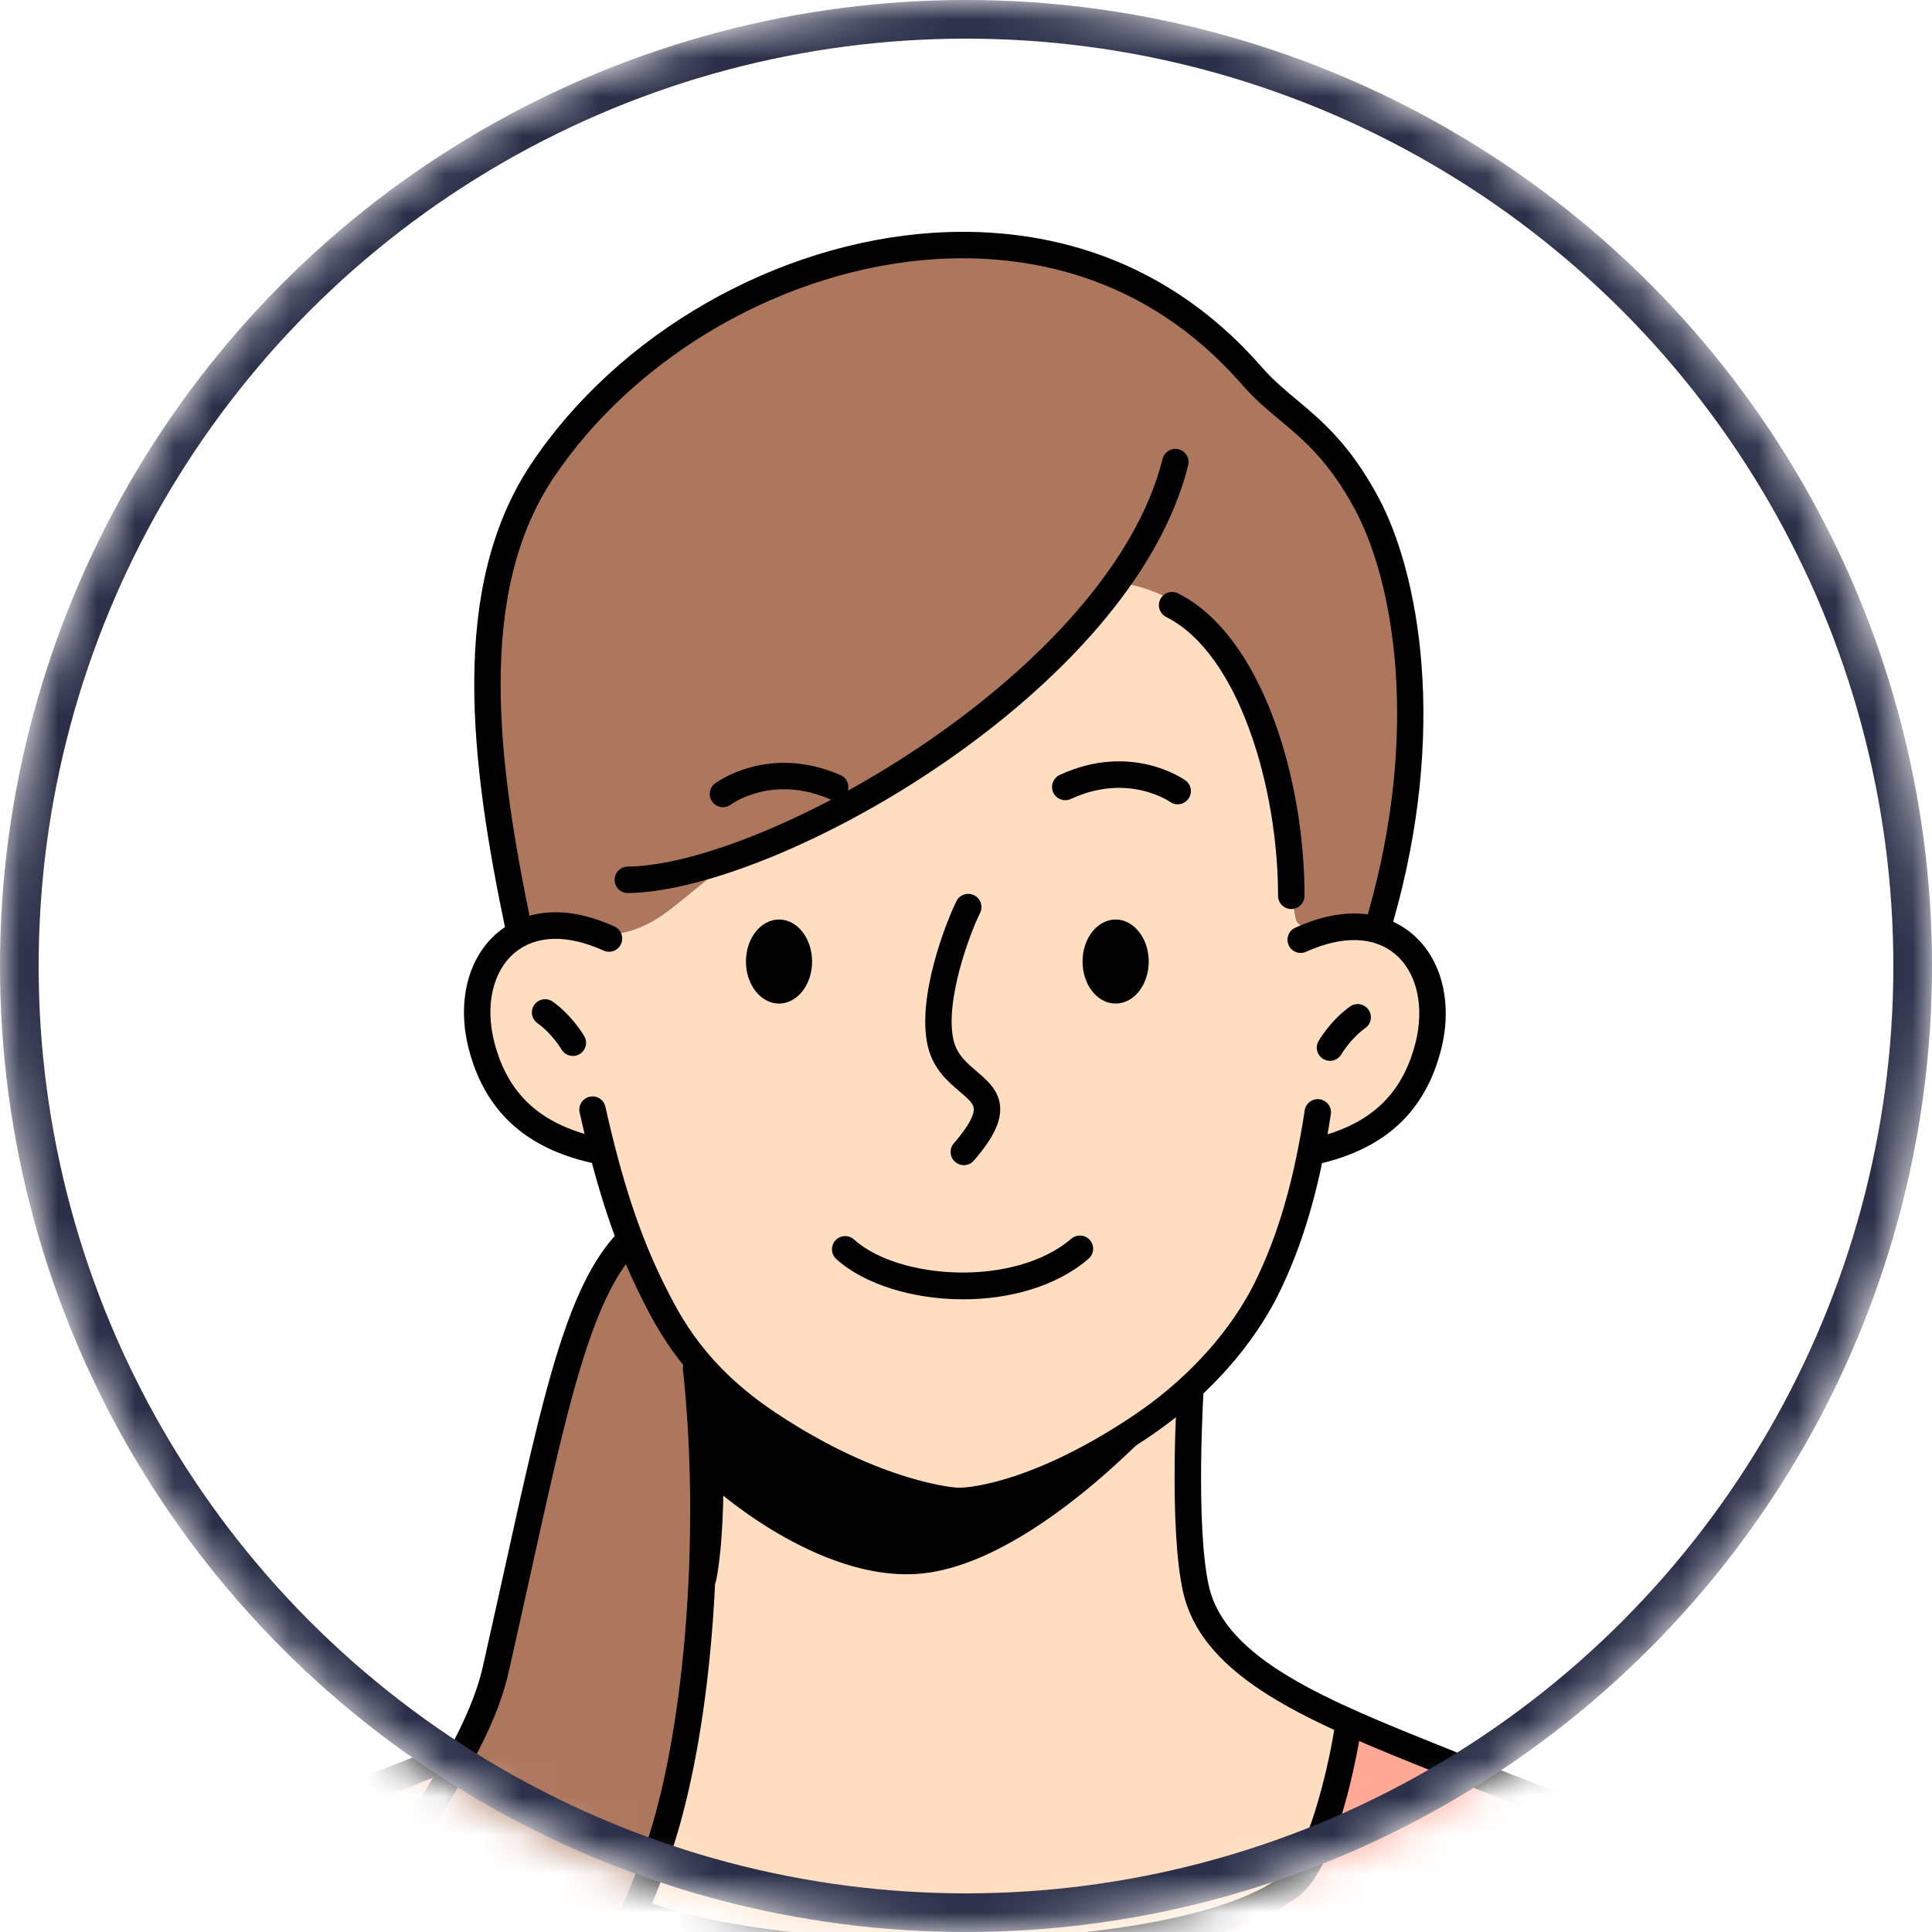 <svg width="50" height="50" viewBox="0 0 50 50" fill="none" xmlns="http://www.w3.org/2000/svg">
<mask id="mask0_104398_20322" style="mask-type:alpha" maskUnits="userSpaceOnUse" x="0" y="0" width="50" height="50">
<circle cx="25" cy="25" r="25" fill="#D9D9D9"/>
</mask>
<g mask="url(#mask0_104398_20322)">
<path fill-rule="evenodd" clip-rule="evenodd" d="M11.757 45.537L35.156 44.672C35.156 44.672 37.65 45.602 40.495 46.638C43.608 47.772 47.185 49.112 49.502 51.429C51.532 53.46 52.659 62.649 52.659 62.649C52.659 62.649 44.891 66.95 24.154 66.996C3.459 67.043 -3.664 62.649 -3.664 62.649C-3.664 62.649 -2.79 54.173 -0.894 51.762C2.301 47.701 11.754 45.537 11.754 45.537H11.757Z" fill="#FFA895"/>
<path fill-rule="evenodd" clip-rule="evenodd" d="M13.496 13.01C15.462 9.047 20.931 5.927 25.943 6.428C28.748 6.708 30.97 8.248 32.867 10.18C33.817 11.147 35.005 12.276 35.504 13.267C35.961 14.171 36.51 16.66 36.425 19.009C36.33 21.628 35.569 24.079 35.569 24.079L26.643 39.051L16.337 49.532C16.337 49.532 14.149 54.142 13.461 57.887C13.128 59.695 14.09 62.114 14.09 62.114C13.44 62.645 11.709 61.962 10.831 61.134C9.948 60.3 9.703 58.603 9.215 57.821C8.726 57.041 7.882 55.163 7.875 54.406C7.866 53.507 8.357 51.62 9.184 50.071C10.069 48.413 11.323 47.05 12.225 44.794C13.259 42.207 13.709 38.651 14.385 36.358C15.226 33.499 16.171 32.176 16.171 32.176L15.517 29.732L13.495 24.035C13.495 24.035 12.819 21.793 12.65 19.367C12.485 16.952 12.828 14.357 13.495 13.01H13.496Z" fill="#AD775E"/>
<path fill-rule="evenodd" clip-rule="evenodd" d="M28.981 15.088C28.981 15.088 30.535 15.198 31.564 16.637C32.592 18.077 32.438 17.493 33.094 20.849C33.186 21.323 33.355 22.918 33.531 23.769C33.625 24.228 34.561 23.876 35.468 24.104C36.24 24.298 37.009 25.033 37.046 25.754C37.226 29.151 33.959 29.739 33.959 29.739C33.959 29.739 33.63 31.555 32.853 33.106C32.076 34.657 30.849 35.946 30.849 35.946C30.849 35.946 30.358 39.427 31.113 41.693C31.619 43.212 34.904 44.6 34.904 44.6C34.904 44.6 34.653 46.395 34.194 47.649C33.805 48.711 33.425 49.206 31.304 49.753C28.782 50.405 24.382 50.589 21.078 50.3C18.319 50.058 16.384 49.377 16.384 49.377C16.384 49.377 17.606 45.617 18.034 42.111C18.463 38.605 18.096 35.355 18.096 35.355C18.096 35.355 17.078 33.81 16.461 32.481C15.844 31.151 15.473 29.588 15.473 29.588C15.473 29.588 11.779 29.131 12.573 25.098C12.745 24.225 13.366 24.049 14.342 24.089C15.185 24.123 16.07 24.495 17.27 23.593C17.764 23.221 18.733 22.405 18.733 22.405C18.733 22.405 22.98 20.418 24.696 19.096C26.848 17.437 28.98 15.086 28.98 15.086L28.981 15.088Z" fill="#FFDDC0"/>
<path d="M24.792 39.19C24.792 39.19 24.783 39.19 24.778 39.19C24.692 39.187 22.64 39.084 19.72 37.147C17.706 35.811 16.994 34.378 16.568 33.52C15.927 32.231 15.444 30.773 15.001 28.792C14.959 28.608 15.075 28.425 15.259 28.384C15.445 28.341 15.627 28.459 15.668 28.643C16.098 30.568 16.564 31.978 17.179 33.215C17.601 34.063 18.236 35.343 20.097 36.576C22.841 38.397 24.786 38.504 24.806 38.505C24.994 38.515 25.141 38.673 25.133 38.861C25.125 39.045 24.974 39.189 24.792 39.189V39.19Z" fill="black"/>
<path d="M24.854 39.186H24.845C24.656 39.183 24.506 39.028 24.508 38.839C24.511 38.651 24.656 38.488 24.853 38.502C24.882 38.502 26.549 38.483 29.266 36.679C31.177 35.412 32.088 33.963 32.462 33.213C33.072 31.986 33.487 30.563 33.766 28.735C33.795 28.548 33.971 28.422 34.155 28.449C34.342 28.478 34.471 28.651 34.442 28.838C34.152 30.738 33.718 32.225 33.075 33.517C32.671 34.329 31.688 35.893 29.645 37.249C26.796 39.139 25.018 39.185 24.854 39.185V39.186Z" fill="black"/>
<path d="M24.944 30.155C24.865 30.155 24.785 30.127 24.72 30.071C24.577 29.947 24.562 29.732 24.685 29.589C25.129 29.077 25.211 28.818 25.201 28.689C25.192 28.556 25.056 28.436 24.835 28.248C24.532 27.991 24.156 27.671 24.015 27.089C23.704 25.803 24.517 23.79 24.752 23.322C24.836 23.154 25.04 23.085 25.211 23.169C25.38 23.253 25.448 23.459 25.364 23.628C25.097 24.161 24.44 25.933 24.68 26.929C24.769 27.295 25.017 27.506 25.278 27.728C25.546 27.956 25.851 28.215 25.883 28.637C25.912 29.028 25.703 29.46 25.202 30.037C25.134 30.115 25.04 30.155 24.943 30.155H24.944Z" fill="black"/>
<path d="M24.927 33.626C23.636 33.626 22.374 33.244 21.645 32.587C21.504 32.46 21.493 32.244 21.619 32.103C21.746 31.963 21.962 31.951 22.102 32.078C23.268 33.129 26.263 33.311 27.726 32.058C27.87 31.936 28.085 31.952 28.209 32.096C28.332 32.24 28.314 32.455 28.171 32.578C27.322 33.305 26.111 33.626 24.926 33.626H24.927Z" fill="black"/>
<path d="M18.71 20.89C18.605 20.89 18.501 20.842 18.435 20.752C18.323 20.601 18.353 20.389 18.504 20.276C18.56 20.234 19.9 19.254 21.75 20.058C21.923 20.133 22.004 20.334 21.928 20.507C21.853 20.681 21.649 20.76 21.478 20.684C20.002 20.044 18.956 20.791 18.912 20.824C18.851 20.869 18.78 20.89 18.71 20.89Z" fill="black"/>
<path d="M30.478 20.816C30.41 20.816 30.341 20.795 30.282 20.754C30.238 20.723 29.17 20.002 27.713 20.678C27.544 20.756 27.338 20.683 27.258 20.511C27.179 20.34 27.254 20.137 27.425 20.056C29.254 19.206 30.619 20.153 30.677 20.195C30.83 20.304 30.867 20.517 30.757 20.671C30.691 20.764 30.586 20.815 30.479 20.815L30.478 20.816Z" fill="black"/>
<path fill-rule="evenodd" clip-rule="evenodd" d="M18.345 35.844C18.345 35.844 21.804 38.72 24.919 38.794C27.282 38.85 30.618 36.126 30.618 36.126C30.618 36.126 27.189 40.188 24.092 40.692C21.405 41.129 18.526 38.544 18.526 38.544L18.344 35.844H18.345Z" fill="black"/>
<path d="M18.202 41.165C18.18 41.165 18.158 41.163 18.136 41.158C17.951 41.123 17.83 40.943 17.866 40.758C18.182 39.127 17.975 35.796 17.973 35.763C17.96 35.574 18.104 35.411 18.293 35.4C18.462 35.382 18.644 35.53 18.655 35.72C18.664 35.86 18.87 39.172 18.537 40.889C18.506 41.052 18.362 41.166 18.202 41.166V41.165Z" fill="black"/>
<path d="M-3.657 63.05C-3.672 63.05 -3.687 63.05 -3.703 63.047C-3.891 63.022 -4.022 62.85 -3.997 62.663C-3.645 60.035 -2.655 53.708 -1.081 51.714C0.978 49.104 4.536 47.787 7.978 46.514C8.853 46.191 9.758 45.856 10.607 45.51L11.692 45.072C11.867 45.001 12.066 45.086 12.136 45.261C12.208 45.436 12.123 45.635 11.948 45.706L10.864 46.144C10.007 46.494 9.095 46.831 8.215 47.157C4.863 48.396 1.397 49.678 -0.545 52.138C-2.055 54.051 -3.051 60.747 -3.319 62.753C-3.342 62.926 -3.489 63.05 -3.657 63.05Z" fill="black"/>
<path d="M52.593 63.019C52.425 63.019 52.278 62.895 52.255 62.722C51.94 60.372 51.103 54.129 49.67 52.311C47.729 49.853 44.264 48.571 40.911 47.33C40.029 47.004 39.118 46.667 38.259 46.316C37.9 46.17 37.543 46.026 37.19 45.886C33.929 44.579 31.113 43.451 30.613 41.177C30.245 39.5 30.46 36.031 30.469 35.883C30.481 35.695 30.658 35.549 30.832 35.564C31.021 35.575 31.163 35.737 31.152 35.926C31.149 35.961 30.934 39.446 31.281 41.028C31.702 42.949 34.363 44.015 37.444 45.249C37.799 45.391 38.158 45.535 38.518 45.682C39.366 46.028 40.272 46.363 41.148 46.688C44.588 47.96 48.146 49.276 50.206 51.887C51.579 53.627 52.385 58.543 52.933 62.63C52.958 62.816 52.827 62.989 52.639 63.014C52.624 63.017 52.609 63.018 52.593 63.018V63.019Z" fill="black"/>
<path fill-rule="evenodd" clip-rule="evenodd" d="M19.305 24.884C19.305 24.284 19.688 23.797 20.161 23.797C20.634 23.797 21.017 24.284 21.017 24.884C21.017 25.485 20.634 25.972 20.161 25.972C19.688 25.972 19.305 25.485 19.305 24.884Z" fill="black"/>
<path fill-rule="evenodd" clip-rule="evenodd" d="M28.016 24.884C28.016 24.284 28.4 23.797 28.872 23.797C29.344 23.797 29.729 24.284 29.729 24.884C29.729 25.485 29.346 25.972 28.872 25.972C28.398 25.972 28.016 25.485 28.016 24.884Z" fill="black"/>
<path d="M34.065 30.13C33.909 30.13 33.769 30.023 33.732 29.865C33.69 29.681 33.803 29.498 33.988 29.455C35.446 29.117 36.286 28.337 36.629 27.003C36.873 26.054 36.672 25.166 36.102 24.689C35.553 24.229 34.736 24.209 33.803 24.631C33.631 24.71 33.428 24.634 33.351 24.461C33.273 24.288 33.349 24.087 33.522 24.009C35.123 23.281 36.101 23.794 36.543 24.164C37.316 24.813 37.603 25.965 37.293 27.173C36.885 28.76 35.855 29.723 34.143 30.119C34.118 30.125 34.091 30.128 34.066 30.128L34.065 30.13Z" fill="black"/>
<path d="M34.42 27.454C34.362 27.454 34.302 27.439 34.248 27.408C34.086 27.312 34.029 27.105 34.124 26.942C34.137 26.92 34.437 26.405 34.939 26.048C35.093 25.937 35.306 25.976 35.415 26.129C35.525 26.282 35.489 26.496 35.335 26.605C34.956 26.875 34.717 27.281 34.714 27.285C34.651 27.394 34.536 27.455 34.419 27.455L34.42 27.454Z" fill="black"/>
<path d="M15.358 30.098C15.332 30.098 15.306 30.095 15.281 30.089C13.569 29.693 12.539 28.729 12.13 27.141C11.821 25.934 12.107 24.782 12.881 24.134C13.322 23.763 14.3 23.25 15.902 23.978C16.074 24.056 16.151 24.259 16.073 24.43C15.995 24.603 15.792 24.679 15.62 24.601C14.687 24.177 13.871 24.197 13.32 24.657C12.752 25.135 12.549 26.021 12.793 26.972C13.136 28.307 13.975 29.086 15.435 29.425C15.619 29.467 15.733 29.65 15.69 29.834C15.653 29.993 15.513 30.099 15.358 30.099V30.098Z" fill="black"/>
<path d="M14.826 27.328C14.709 27.328 14.594 27.267 14.531 27.159C14.528 27.154 14.288 26.748 13.909 26.48C13.756 26.371 13.719 26.157 13.829 26.003C13.938 25.85 14.151 25.812 14.305 25.923C14.807 26.28 15.108 26.794 15.121 26.816C15.216 26.98 15.16 27.188 14.997 27.282C14.943 27.314 14.883 27.329 14.825 27.329L14.826 27.328Z" fill="black"/>
<path d="M24.416 50.875C21.288 50.875 18.208 50.499 16.486 49.844C16.309 49.777 16.221 49.579 16.288 49.403C16.355 49.226 16.555 49.138 16.729 49.205C20.652 50.696 30.658 50.55 33.208 48.518C33.805 48.041 34.336 45.968 34.529 44.772C34.559 44.585 34.739 44.46 34.922 44.489C35.108 44.518 35.235 44.694 35.205 44.881C35.15 45.225 34.634 48.258 33.635 49.053C32.036 50.325 28.193 50.875 24.416 50.875Z" fill="black"/>
<path d="M16.248 23.113C16.062 23.113 15.909 22.962 15.906 22.774C15.904 22.586 16.055 22.43 16.245 22.428C19.849 22.383 28.717 17.361 30.087 11.876C30.134 11.692 30.32 11.582 30.502 11.627C30.685 11.673 30.797 11.859 30.75 12.042C29.283 17.909 20.127 23.063 16.252 23.112H16.247L16.248 23.113Z" fill="black"/>
<path d="M33.418 23.526C33.229 23.526 33.076 23.373 33.076 23.184C33.076 20.388 32.062 16.909 30.181 15.968C30.013 15.884 29.944 15.678 30.028 15.509C30.112 15.341 30.317 15.272 30.487 15.356C32.636 16.43 33.761 20.106 33.761 23.183C33.761 23.372 33.608 23.525 33.419 23.525L33.418 23.526Z" fill="black"/>
<path d="M13.433 24.413C13.275 24.413 13.133 24.302 13.099 24.141C12.171 19.729 11.608 15.205 13.753 11.996C16.003 8.628 20.091 6.285 24.169 6.024C26.528 5.873 29.914 6.356 32.661 9.509C32.941 9.83 33.24 10.079 33.557 10.344C34.201 10.883 34.932 11.493 35.665 12.856C36.732 14.836 37.474 18.907 36.053 23.861C36 24.042 35.813 24.145 35.631 24.096C35.449 24.044 35.344 23.854 35.396 23.674C36.76 18.917 36.069 15.048 35.063 13.18C34.392 11.932 33.744 11.392 33.118 10.869C32.795 10.6 32.461 10.32 32.146 9.957C29.582 7.015 26.416 6.567 24.213 6.706C20.34 6.953 16.458 9.178 14.32 12.374C12.317 15.374 12.87 19.734 13.767 23.999C13.806 24.185 13.687 24.365 13.503 24.404C13.479 24.41 13.456 24.413 13.432 24.413H13.433Z" fill="black"/>
<path d="M9.374 58.113C9.283 58.113 9.191 58.076 9.124 58.004C7.415 56.172 7.151 54.038 8.265 51.085C8.722 49.873 9.516 48.647 10.284 47.463C11.213 46.029 12.175 44.545 12.495 43.135C12.697 42.241 12.883 41.397 13.059 40.605C14.066 36.043 14.673 33.288 15.98 31.911C16.11 31.774 16.326 31.769 16.463 31.898C16.6 32.028 16.606 32.245 16.476 32.382C15.299 33.621 14.673 36.458 13.726 40.753C13.551 41.546 13.365 42.389 13.161 43.286C12.815 44.814 11.819 46.351 10.857 47.835C10.108 48.989 9.335 50.183 8.903 51.325C7.616 54.738 8.544 56.379 9.623 57.536C9.752 57.674 9.744 57.891 9.606 58.02C9.54 58.081 9.456 58.112 9.372 58.112L9.374 58.113Z" fill="black"/>
<path d="M14.954 63.244C14.886 63.244 14.817 63.223 14.757 63.181C11.717 61.025 13.793 54.784 14.239 53.556C14.585 52.608 15.013 51.692 15.427 50.806C15.924 49.743 16.44 48.643 16.8 47.5C17.757 44.473 18.116 39.518 17.675 35.449C17.655 35.261 17.79 35.092 17.978 35.072C18.171 35.056 18.334 35.187 18.355 35.374C18.812 39.591 18.45 44.547 17.453 47.703C17.079 48.89 16.554 50.011 16.046 51.094C15.638 51.967 15.216 52.869 14.881 53.788C14.626 54.491 12.462 60.713 15.153 62.62C15.307 62.73 15.344 62.942 15.235 63.097C15.168 63.191 15.062 63.24 14.955 63.24L14.954 63.244Z" fill="black"/>
<circle cx="25" cy="25" r="24.5" stroke="#2B2F48"/>
</g>
</svg>
